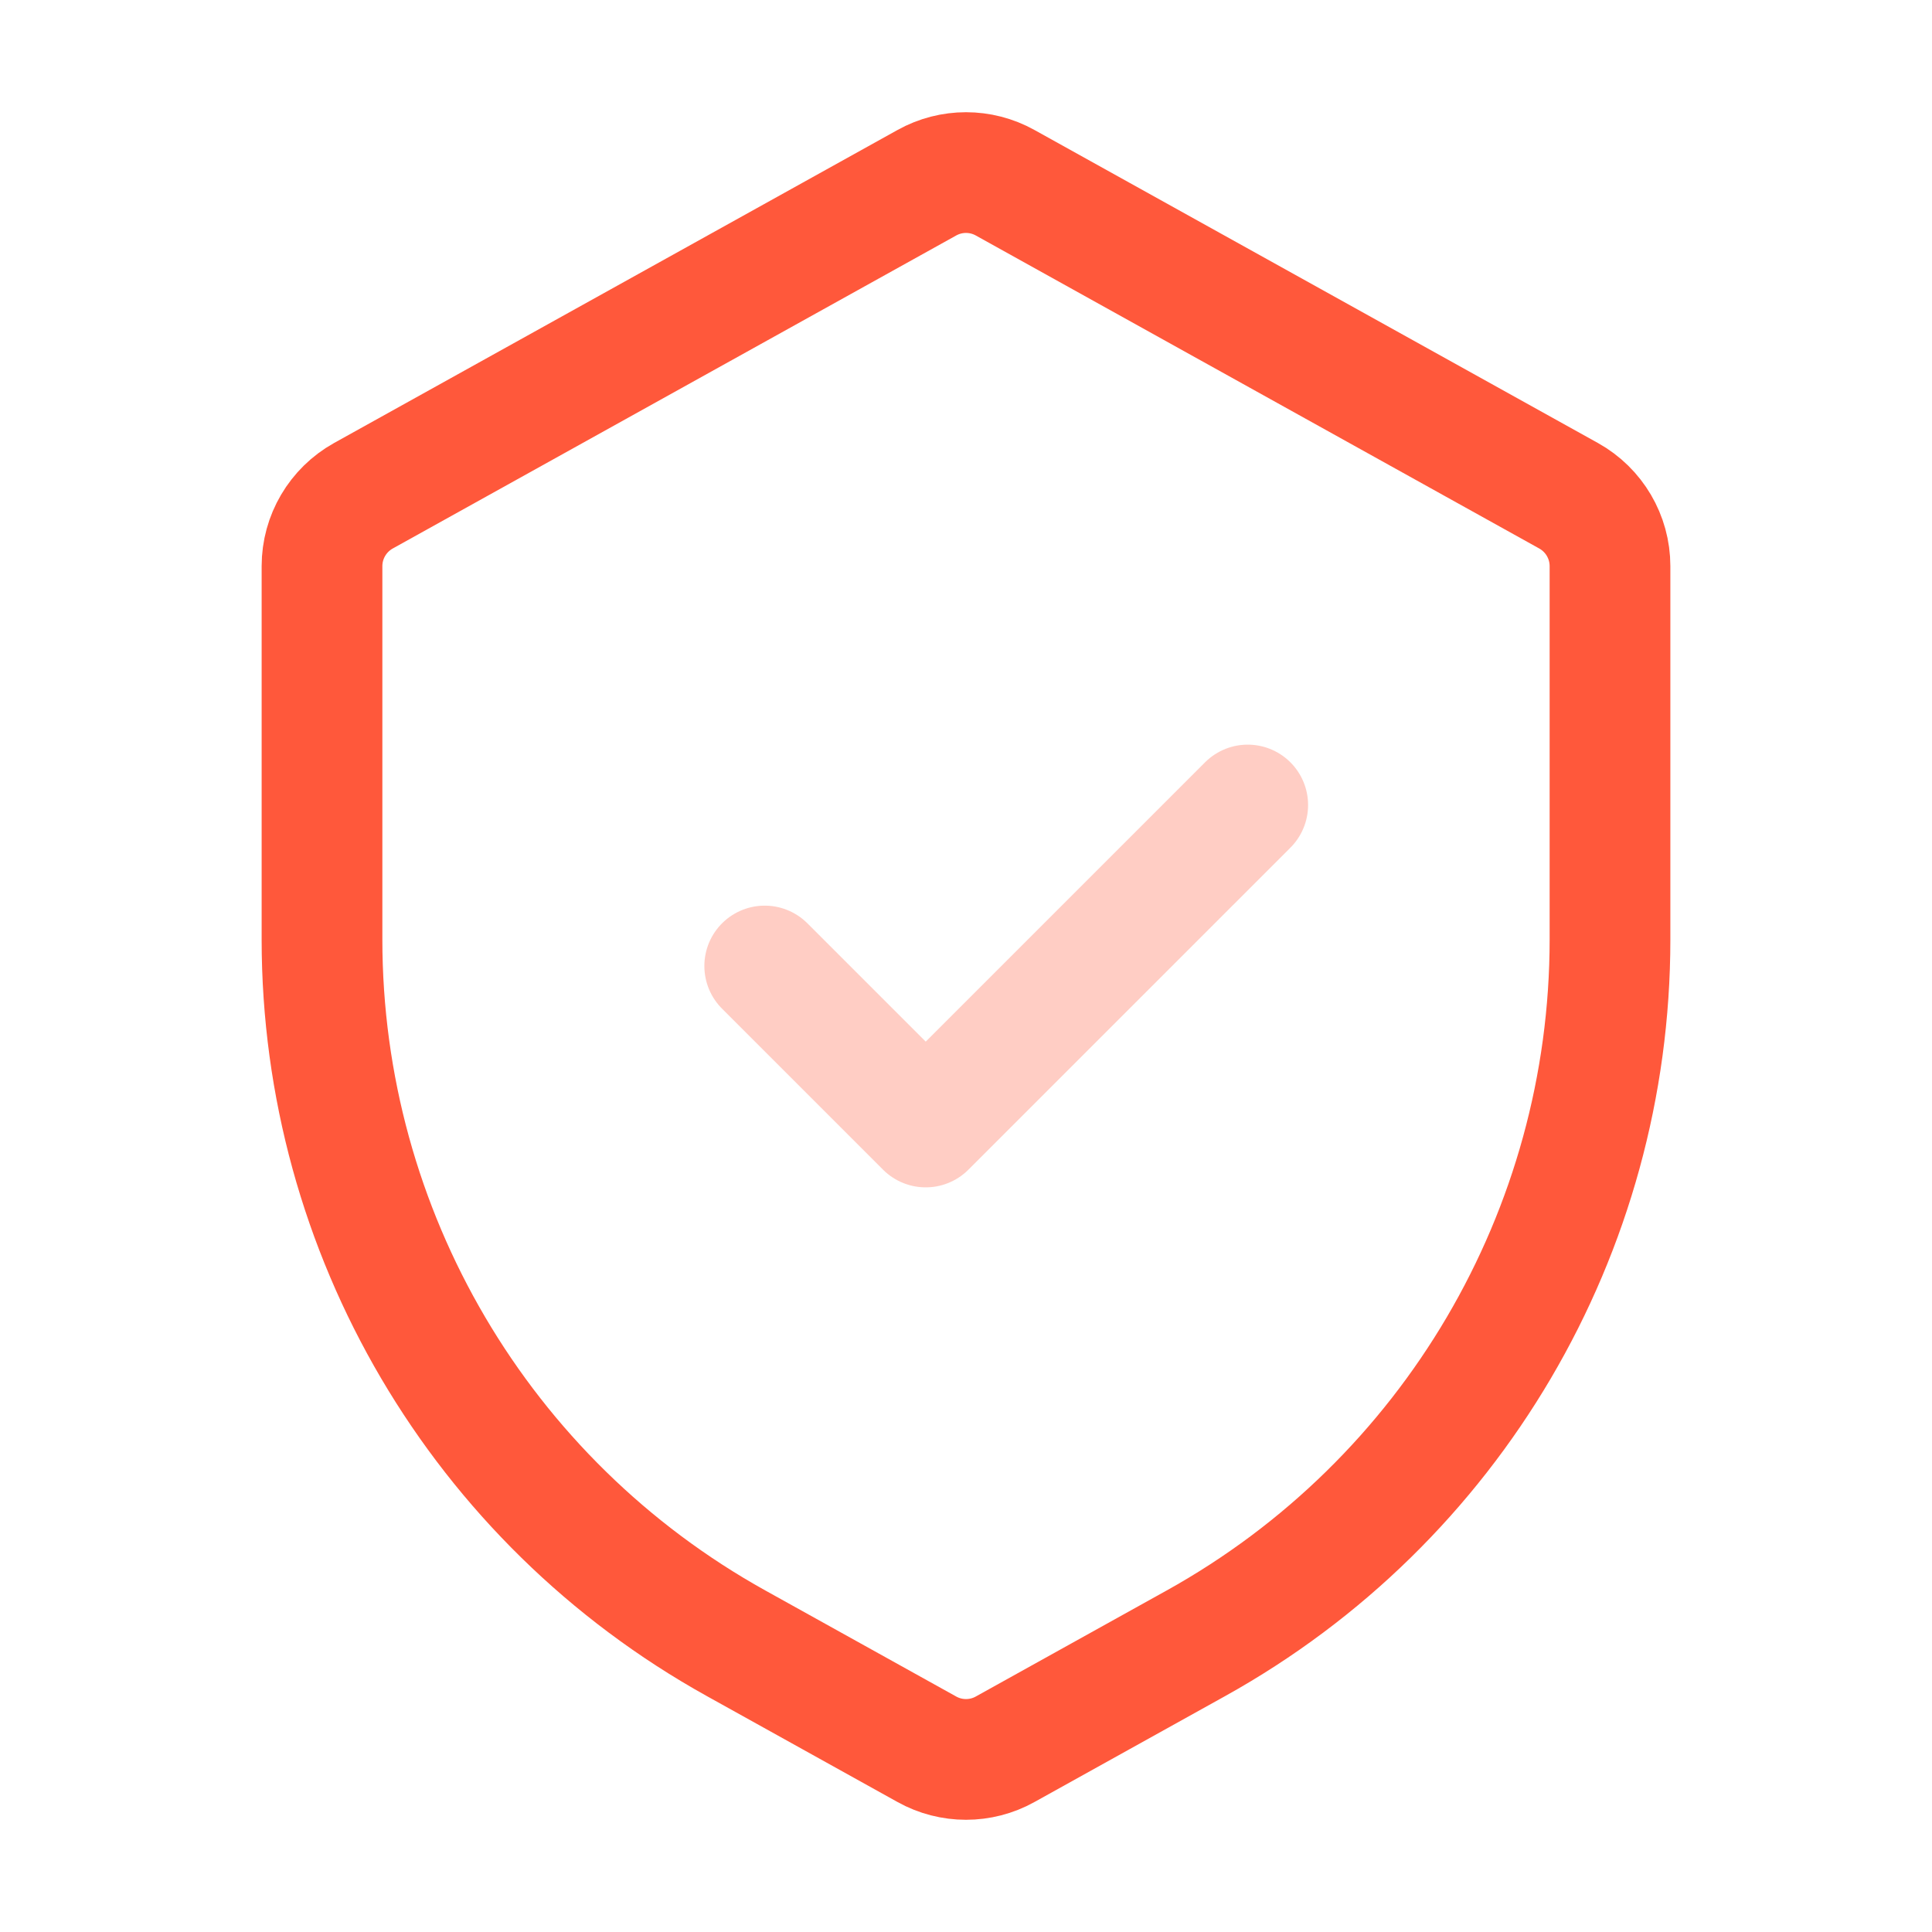 <?xml version="1.0" encoding="UTF-8"?> <svg xmlns="http://www.w3.org/2000/svg" width="33" height="33" viewBox="0 0 33 33" fill="none"><path d="M5.5 9.67C5.5 9.171 5.771 8.711 6.207 8.468L15.832 3.121C16.247 2.89 16.753 2.89 17.168 3.121L26.793 8.468C27.229 8.711 27.5 9.171 27.5 9.67V16.048C27.5 21.042 24.793 25.643 20.428 28.068L17.168 29.879C16.753 30.11 16.247 30.11 15.832 29.879L12.572 28.068C8.207 25.643 5.5 21.042 5.5 16.048V9.67Z" stroke="#FF583B" stroke-width="2.062"></path><path opacity="0.3" d="M13.062 16.5L15.812 19.25L21.312 13.75" stroke="#FF583B" stroke-width="2.062" stroke-linecap="round" stroke-linejoin="round"></path></svg> 